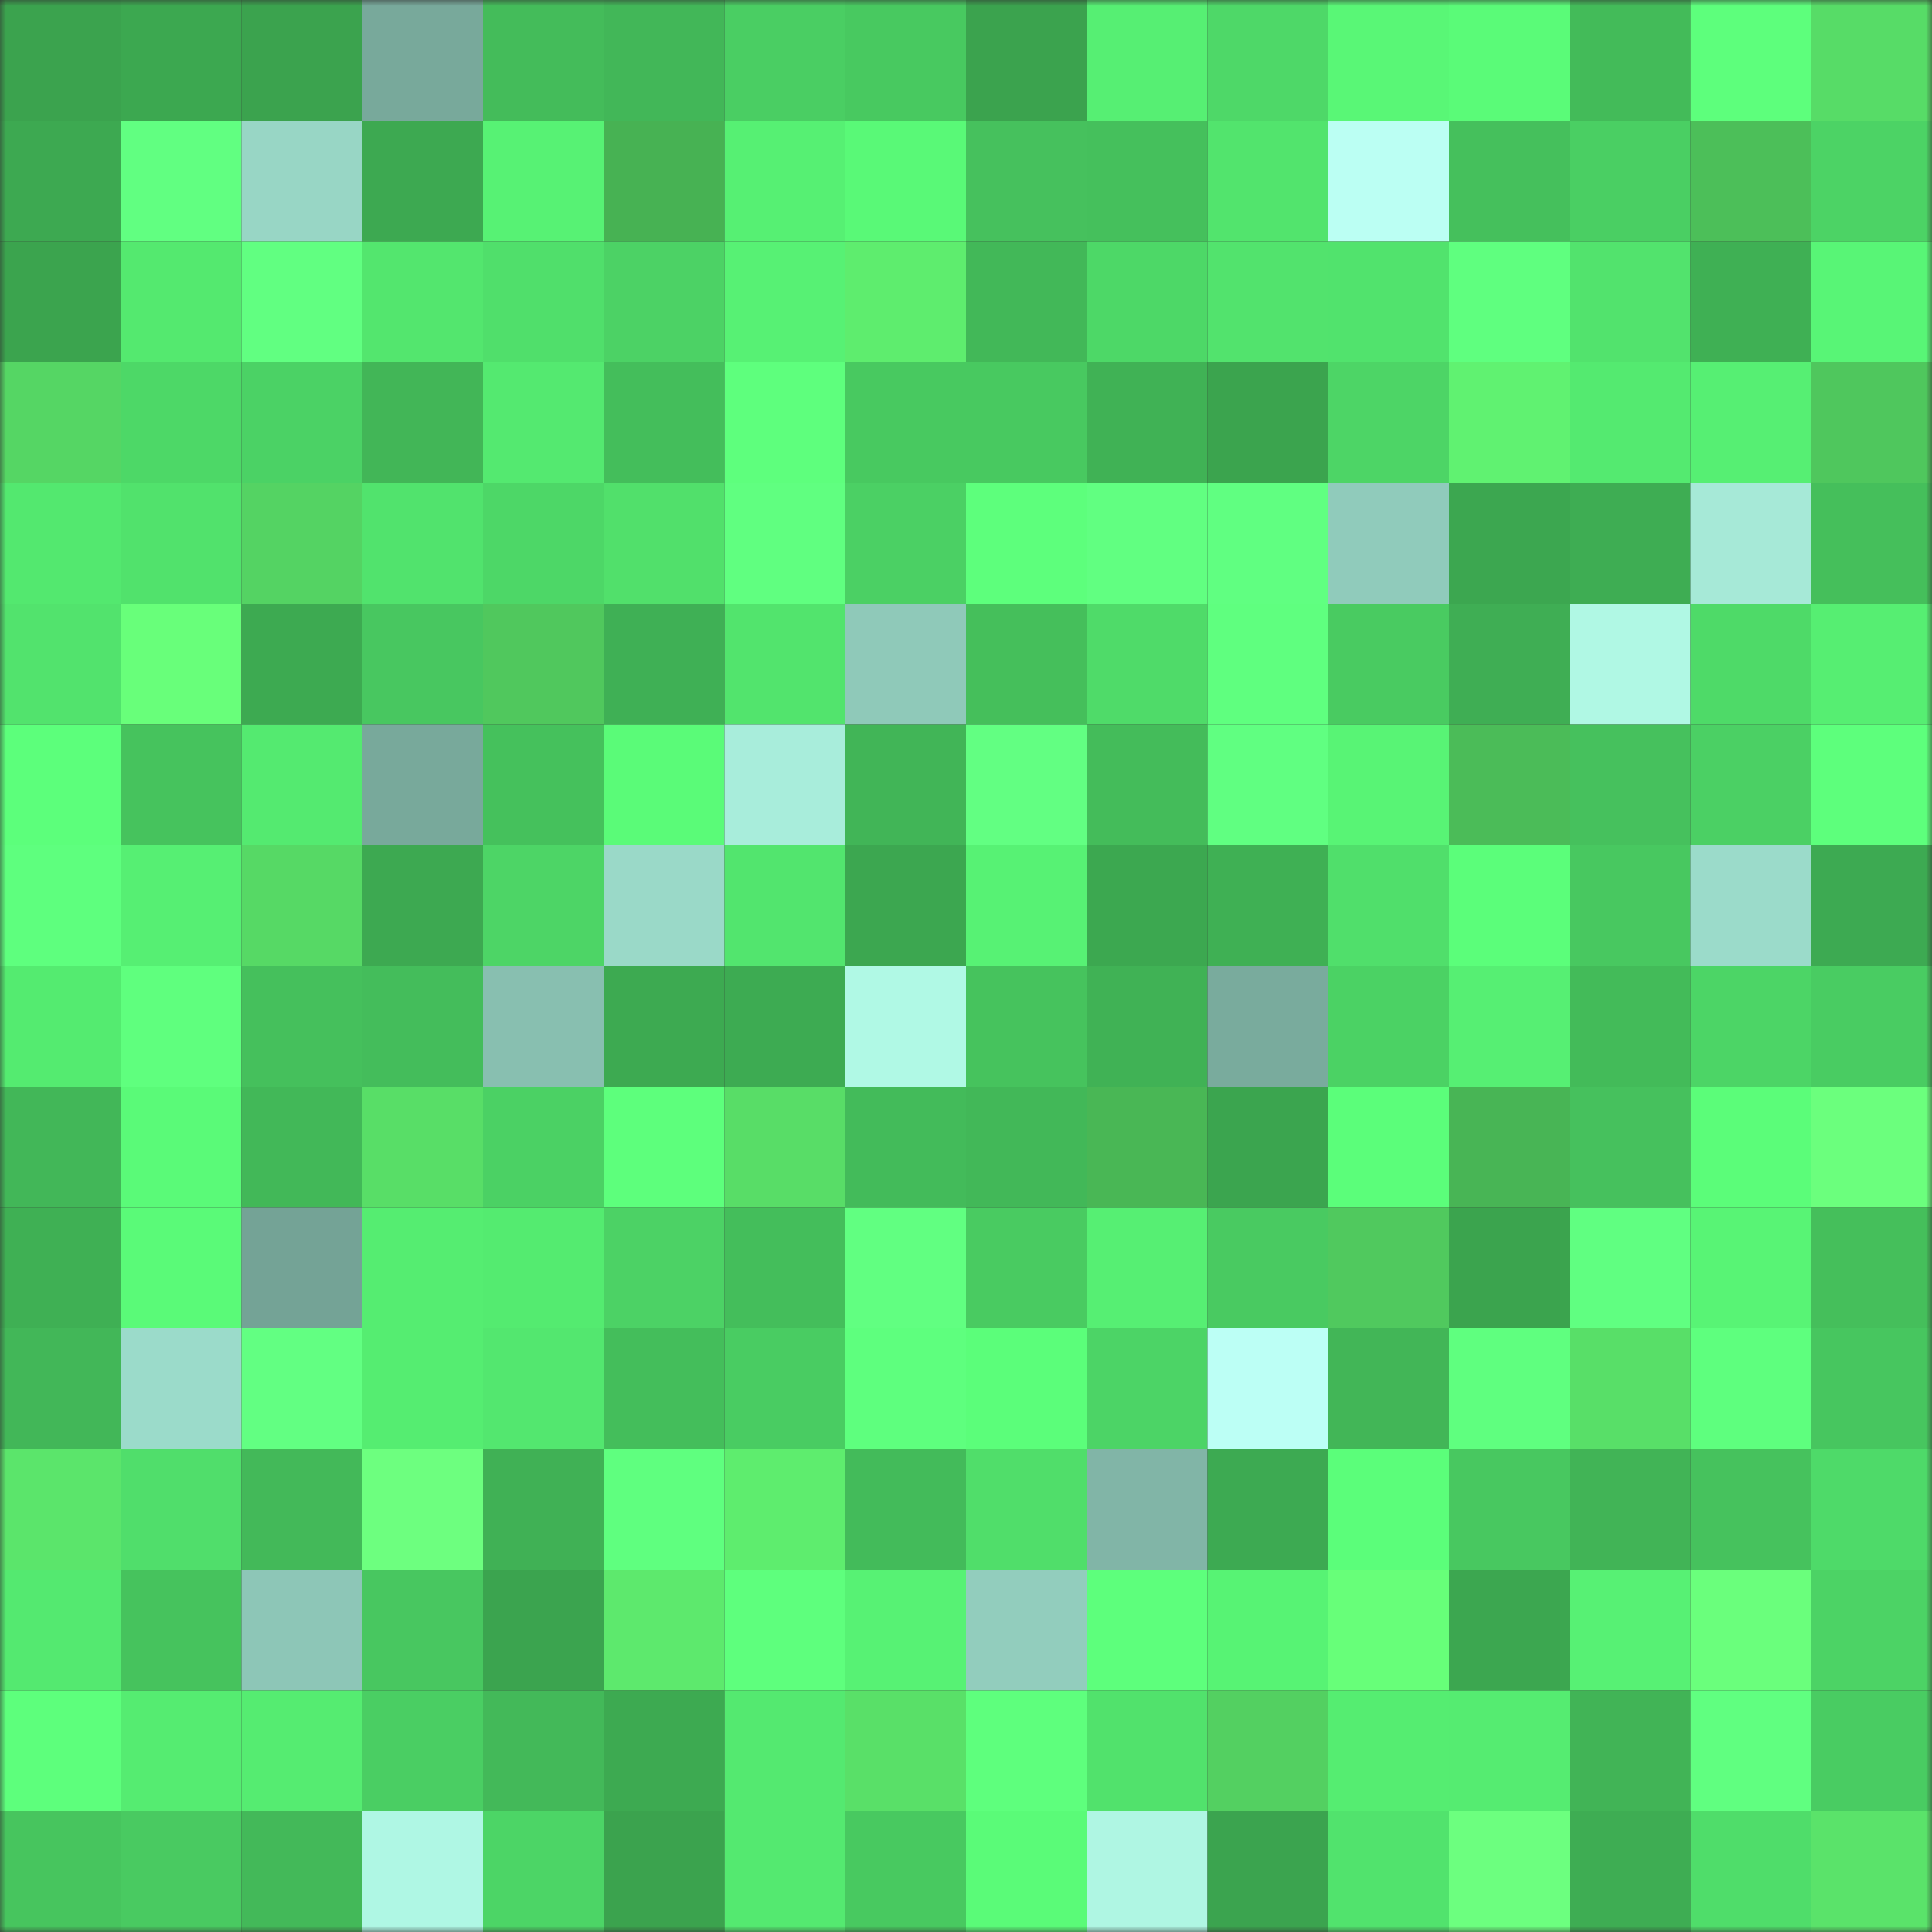 <svg viewBox="0 0 160 160" fill="none" role="img" xmlns="http://www.w3.org/2000/svg" width="240" height="240" name="lens%2Cgrawp.lens"><rect x="0" y="0" width="160" height="160" fill="#333333" stroke="none"/><mask id="1117890549" mask-type="alpha" maskUnits="userSpaceOnUse" x="0" y="0" width="160" height="160"><rect width="160" height="160" fill="#FFFFFF"></rect></mask><g mask="url(#1117890549)"><rect x="0" y="0" width="10" height="10" fill="#3ba34e"></rect><rect x="10" y="0" width="10" height="10" fill="#3ca850"></rect><rect x="20" y="0" width="10" height="10" fill="#3ba34e"></rect><rect x="30" y="0" width="10" height="10" fill="#78a99b"></rect><rect x="40" y="0" width="10" height="10" fill="#44bc5a"></rect><rect x="50" y="0" width="10" height="10" fill="#42b758"></rect><rect x="60" y="0" width="10" height="10" fill="#4ace63"></rect><rect x="70" y="0" width="10" height="10" fill="#48c960"></rect><rect x="80" y="0" width="10" height="10" fill="#3ba34e"></rect><rect x="90" y="0" width="10" height="10" fill="#56ef73"></rect><rect x="100" y="0" width="10" height="10" fill="#4ed868"></rect><rect x="110" y="0" width="10" height="10" fill="#59f776"></rect><rect x="120" y="0" width="10" height="10" fill="#5afb78"></rect><rect x="130" y="0" width="10" height="10" fill="#43bb59"></rect><rect x="140" y="0" width="10" height="10" fill="#5dff7c"></rect><rect x="150" y="0" width="10" height="10" fill="#57dc67"></rect><rect x="0" y="10" width="10" height="10" fill="#3da951"></rect><rect x="10" y="10" width="10" height="10" fill="#61ff81"></rect><rect x="20" y="10" width="10" height="10" fill="#98d6c5"></rect><rect x="30" y="10" width="10" height="10" fill="#3da951"></rect><rect x="40" y="10" width="10" height="10" fill="#57f274"></rect><rect x="50" y="10" width="10" height="10" fill="#47b253"></rect><rect x="60" y="10" width="10" height="10" fill="#56f073"></rect><rect x="70" y="10" width="10" height="10" fill="#59f977"></rect><rect x="80" y="10" width="10" height="10" fill="#46c15d"></rect><rect x="90" y="10" width="10" height="10" fill="#45c05c"></rect><rect x="100" y="10" width="10" height="10" fill="#52e46d"></rect><rect x="110" y="10" width="10" height="10" fill="#bbfff3"></rect><rect x="120" y="10" width="10" height="10" fill="#45c05c"></rect><rect x="130" y="10" width="10" height="10" fill="#4acf63"></rect><rect x="140" y="10" width="10" height="10" fill="#4cbf59"></rect><rect x="150" y="10" width="10" height="10" fill="#4cd365"></rect><rect x="0" y="20" width="10" height="10" fill="#3ba44e"></rect><rect x="10" y="20" width="10" height="10" fill="#54e96f"></rect><rect x="20" y="20" width="10" height="10" fill="#61ff81"></rect><rect x="30" y="20" width="10" height="10" fill="#53e66e"></rect><rect x="40" y="20" width="10" height="10" fill="#50df6b"></rect><rect x="50" y="20" width="10" height="10" fill="#4cd265"></rect><rect x="60" y="20" width="10" height="10" fill="#57f174"></rect><rect x="70" y="20" width="10" height="10" fill="#5eed6e"></rect><rect x="80" y="20" width="10" height="10" fill="#42b858"></rect><rect x="90" y="20" width="10" height="10" fill="#4dd867"></rect><rect x="100" y="20" width="10" height="10" fill="#52e36d"></rect><rect x="110" y="20" width="10" height="10" fill="#51e36d"></rect><rect x="120" y="20" width="10" height="10" fill="#5fff7f"></rect><rect x="130" y="20" width="10" height="10" fill="#52e36d"></rect><rect x="140" y="20" width="10" height="10" fill="#3fb054"></rect><rect x="150" y="20" width="10" height="10" fill="#58f576"></rect><rect x="0" y="30" width="10" height="10" fill="#55d664"></rect><rect x="10" y="30" width="10" height="10" fill="#4dd867"></rect><rect x="20" y="30" width="10" height="10" fill="#4bd265"></rect><rect x="30" y="30" width="10" height="10" fill="#42b657"></rect><rect x="40" y="30" width="10" height="10" fill="#54e970"></rect><rect x="50" y="30" width="10" height="10" fill="#44be5b"></rect><rect x="60" y="30" width="10" height="10" fill="#5eff7d"></rect><rect x="70" y="30" width="10" height="10" fill="#48c960"></rect><rect x="80" y="30" width="10" height="10" fill="#48c960"></rect><rect x="90" y="30" width="10" height="10" fill="#40b255"></rect><rect x="100" y="30" width="10" height="10" fill="#3ba44e"></rect><rect x="110" y="30" width="10" height="10" fill="#4dd566"></rect><rect x="120" y="30" width="10" height="10" fill="#60f271"></rect><rect x="130" y="30" width="10" height="10" fill="#54ea70"></rect><rect x="140" y="30" width="10" height="10" fill="#56ef73"></rect><rect x="150" y="30" width="10" height="10" fill="#4fc75d"></rect><rect x="0" y="40" width="10" height="10" fill="#53e86f"></rect><rect x="10" y="40" width="10" height="10" fill="#51e26c"></rect><rect x="20" y="40" width="10" height="10" fill="#54d363"></rect><rect x="30" y="40" width="10" height="10" fill="#51e36d"></rect><rect x="40" y="40" width="10" height="10" fill="#4dd767"></rect><rect x="50" y="40" width="10" height="10" fill="#51e06b"></rect><rect x="60" y="40" width="10" height="10" fill="#60ff80"></rect><rect x="70" y="40" width="10" height="10" fill="#4bd064"></rect><rect x="80" y="40" width="10" height="10" fill="#5dff7c"></rect><rect x="90" y="40" width="10" height="10" fill="#61ff81"></rect><rect x="100" y="40" width="10" height="10" fill="#60ff81"></rect><rect x="110" y="40" width="10" height="10" fill="#90cbbb"></rect><rect x="120" y="40" width="10" height="10" fill="#3ca750"></rect><rect x="130" y="40" width="10" height="10" fill="#3ead53"></rect><rect x="140" y="40" width="10" height="10" fill="#a6e9d7"></rect><rect x="150" y="40" width="10" height="10" fill="#45bf5b"></rect><rect x="0" y="50" width="10" height="10" fill="#52e36d"></rect><rect x="10" y="50" width="10" height="10" fill="#68ff7a"></rect><rect x="20" y="50" width="10" height="10" fill="#3daa51"></rect><rect x="30" y="50" width="10" height="10" fill="#48c760"></rect><rect x="40" y="50" width="10" height="10" fill="#50c85d"></rect><rect x="50" y="50" width="10" height="10" fill="#3fb055"></rect><rect x="60" y="50" width="10" height="10" fill="#52e46d"></rect><rect x="70" y="50" width="10" height="10" fill="#8fc9b9"></rect><rect x="80" y="50" width="10" height="10" fill="#45bf5b"></rect><rect x="90" y="50" width="10" height="10" fill="#4fdb69"></rect><rect x="100" y="50" width="10" height="10" fill="#5fff7f"></rect><rect x="110" y="50" width="10" height="10" fill="#49cb61"></rect><rect x="120" y="50" width="10" height="10" fill="#3fae54"></rect><rect x="130" y="50" width="10" height="10" fill="#b0f8e4"></rect><rect x="140" y="50" width="10" height="10" fill="#4eda68"></rect><rect x="150" y="50" width="10" height="10" fill="#56ee72"></rect><rect x="0" y="60" width="10" height="10" fill="#5cff7b"></rect><rect x="10" y="60" width="10" height="10" fill="#46c35d"></rect><rect x="20" y="60" width="10" height="10" fill="#54ea70"></rect><rect x="30" y="60" width="10" height="10" fill="#78a99b"></rect><rect x="40" y="60" width="10" height="10" fill="#45c15c"></rect><rect x="50" y="60" width="10" height="10" fill="#5afb78"></rect><rect x="60" y="60" width="10" height="10" fill="#a8eddb"></rect><rect x="70" y="60" width="10" height="10" fill="#41b557"></rect><rect x="80" y="60" width="10" height="10" fill="#62ff82"></rect><rect x="90" y="60" width="10" height="10" fill="#44bc5a"></rect><rect x="100" y="60" width="10" height="10" fill="#60ff81"></rect><rect x="110" y="60" width="10" height="10" fill="#58f475"></rect><rect x="120" y="60" width="10" height="10" fill="#4bbc58"></rect><rect x="130" y="60" width="10" height="10" fill="#46c15d"></rect><rect x="140" y="60" width="10" height="10" fill="#4bd064"></rect><rect x="150" y="60" width="10" height="10" fill="#5dff7c"></rect><rect x="0" y="70" width="10" height="10" fill="#5eff7e"></rect><rect x="10" y="70" width="10" height="10" fill="#56ef73"></rect><rect x="20" y="70" width="10" height="10" fill="#56d965"></rect><rect x="30" y="70" width="10" height="10" fill="#3da951"></rect><rect x="40" y="70" width="10" height="10" fill="#4dd566"></rect><rect x="50" y="70" width="10" height="10" fill="#9ad9c8"></rect><rect x="60" y="70" width="10" height="10" fill="#52e56e"></rect><rect x="70" y="70" width="10" height="10" fill="#3ca750"></rect><rect x="80" y="70" width="10" height="10" fill="#57f274"></rect><rect x="90" y="70" width="10" height="10" fill="#3ca850"></rect><rect x="100" y="70" width="10" height="10" fill="#3fb054"></rect><rect x="110" y="70" width="10" height="10" fill="#50df6b"></rect><rect x="120" y="70" width="10" height="10" fill="#5bfe7a"></rect><rect x="130" y="70" width="10" height="10" fill="#48c860"></rect><rect x="140" y="70" width="10" height="10" fill="#9bdbca"></rect><rect x="150" y="70" width="10" height="10" fill="#3daa52"></rect><rect x="0" y="80" width="10" height="10" fill="#54eb70"></rect><rect x="10" y="80" width="10" height="10" fill="#5fff7e"></rect><rect x="20" y="80" width="10" height="10" fill="#45c05c"></rect><rect x="30" y="80" width="10" height="10" fill="#44bd5b"></rect><rect x="40" y="80" width="10" height="10" fill="#88bfb0"></rect><rect x="50" y="80" width="10" height="10" fill="#3daa51"></rect><rect x="60" y="80" width="10" height="10" fill="#3dab52"></rect><rect x="70" y="80" width="10" height="10" fill="#b0f9e5"></rect><rect x="80" y="80" width="10" height="10" fill="#46c35d"></rect><rect x="90" y="80" width="10" height="10" fill="#40b255"></rect><rect x="100" y="80" width="10" height="10" fill="#79ab9d"></rect><rect x="110" y="80" width="10" height="10" fill="#4bd264"></rect><rect x="120" y="80" width="10" height="10" fill="#56ef73"></rect><rect x="130" y="80" width="10" height="10" fill="#43bb59"></rect><rect x="140" y="80" width="10" height="10" fill="#4cd566"></rect><rect x="150" y="80" width="10" height="10" fill="#49cc62"></rect><rect x="0" y="90" width="10" height="10" fill="#42b758"></rect><rect x="10" y="90" width="10" height="10" fill="#5afa78"></rect><rect x="20" y="90" width="10" height="10" fill="#42b858"></rect><rect x="30" y="90" width="10" height="10" fill="#58de67"></rect><rect x="40" y="90" width="10" height="10" fill="#4bd164"></rect><rect x="50" y="90" width="10" height="10" fill="#5dff7c"></rect><rect x="60" y="90" width="10" height="10" fill="#58dd67"></rect><rect x="70" y="90" width="10" height="10" fill="#43bb5a"></rect><rect x="80" y="90" width="10" height="10" fill="#42b858"></rect><rect x="90" y="90" width="10" height="10" fill="#49b755"></rect><rect x="100" y="90" width="10" height="10" fill="#3ba54f"></rect><rect x="110" y="90" width="10" height="10" fill="#5bfe7a"></rect><rect x="120" y="90" width="10" height="10" fill="#48b555"></rect><rect x="130" y="90" width="10" height="10" fill="#46c15d"></rect><rect x="140" y="90" width="10" height="10" fill="#5bfd79"></rect><rect x="150" y="90" width="10" height="10" fill="#6bff7d"></rect><rect x="0" y="100" width="10" height="10" fill="#3fb054"></rect><rect x="10" y="100" width="10" height="10" fill="#5afa78"></rect><rect x="20" y="100" width="10" height="10" fill="#74a396"></rect><rect x="30" y="100" width="10" height="10" fill="#55ed71"></rect><rect x="40" y="100" width="10" height="10" fill="#54eb70"></rect><rect x="50" y="100" width="10" height="10" fill="#4cd265"></rect><rect x="60" y="100" width="10" height="10" fill="#44be5b"></rect><rect x="70" y="100" width="10" height="10" fill="#61ff81"></rect><rect x="80" y="100" width="10" height="10" fill="#49cb61"></rect><rect x="90" y="100" width="10" height="10" fill="#56ef73"></rect><rect x="100" y="100" width="10" height="10" fill="#49ca61"></rect><rect x="110" y="100" width="10" height="10" fill="#50c95e"></rect><rect x="120" y="100" width="10" height="10" fill="#3ba44e"></rect><rect x="130" y="100" width="10" height="10" fill="#60ff81"></rect><rect x="140" y="100" width="10" height="10" fill="#58f475"></rect><rect x="150" y="100" width="10" height="10" fill="#45bf5b"></rect><rect x="0" y="110" width="10" height="10" fill="#42b758"></rect><rect x="10" y="110" width="10" height="10" fill="#9bdbca"></rect><rect x="20" y="110" width="10" height="10" fill="#62ff82"></rect><rect x="30" y="110" width="10" height="10" fill="#55ed71"></rect><rect x="40" y="110" width="10" height="10" fill="#53e76f"></rect><rect x="50" y="110" width="10" height="10" fill="#44be5b"></rect><rect x="60" y="110" width="10" height="10" fill="#49cc62"></rect><rect x="70" y="110" width="10" height="10" fill="#5eff7e"></rect><rect x="80" y="110" width="10" height="10" fill="#5bfe7a"></rect><rect x="90" y="110" width="10" height="10" fill="#4cd466"></rect><rect x="100" y="110" width="10" height="10" fill="#bcfff5"></rect><rect x="110" y="110" width="10" height="10" fill="#42b657"></rect><rect x="120" y="110" width="10" height="10" fill="#5fff7f"></rect><rect x="130" y="110" width="10" height="10" fill="#58df68"></rect><rect x="140" y="110" width="10" height="10" fill="#5eff7e"></rect><rect x="150" y="110" width="10" height="10" fill="#47c65f"></rect><rect x="0" y="120" width="10" height="10" fill="#5be56b"></rect><rect x="10" y="120" width="10" height="10" fill="#50de6b"></rect><rect x="20" y="120" width="10" height="10" fill="#43b959"></rect><rect x="30" y="120" width="10" height="10" fill="#6dff7f"></rect><rect x="40" y="120" width="10" height="10" fill="#40b155"></rect><rect x="50" y="120" width="10" height="10" fill="#5fff7f"></rect><rect x="60" y="120" width="10" height="10" fill="#5eed6e"></rect><rect x="70" y="120" width="10" height="10" fill="#43bb5a"></rect><rect x="80" y="120" width="10" height="10" fill="#50de6a"></rect><rect x="90" y="120" width="10" height="10" fill="#81b5a7"></rect><rect x="100" y="120" width="10" height="10" fill="#3daa52"></rect><rect x="110" y="120" width="10" height="10" fill="#5bfe7a"></rect><rect x="120" y="120" width="10" height="10" fill="#48c860"></rect><rect x="130" y="120" width="10" height="10" fill="#41b456"></rect><rect x="140" y="120" width="10" height="10" fill="#46c25d"></rect><rect x="150" y="120" width="10" height="10" fill="#4eda69"></rect><rect x="0" y="130" width="10" height="10" fill="#54e970"></rect><rect x="10" y="130" width="10" height="10" fill="#46c35d"></rect><rect x="20" y="130" width="10" height="10" fill="#8dc6b7"></rect><rect x="30" y="130" width="10" height="10" fill="#48c760"></rect><rect x="40" y="130" width="10" height="10" fill="#3ba44f"></rect><rect x="50" y="130" width="10" height="10" fill="#5de96d"></rect><rect x="60" y="130" width="10" height="10" fill="#5eff7d"></rect><rect x="70" y="130" width="10" height="10" fill="#57f274"></rect><rect x="80" y="130" width="10" height="10" fill="#92cdbd"></rect><rect x="90" y="130" width="10" height="10" fill="#5dff7c"></rect><rect x="100" y="130" width="10" height="10" fill="#57f374"></rect><rect x="110" y="130" width="10" height="10" fill="#67ff79"></rect><rect x="120" y="130" width="10" height="10" fill="#3ca750"></rect><rect x="130" y="130" width="10" height="10" fill="#57f174"></rect><rect x="140" y="130" width="10" height="10" fill="#6aff7c"></rect><rect x="150" y="130" width="10" height="10" fill="#4cd365"></rect><rect x="0" y="140" width="10" height="10" fill="#5dff7c"></rect><rect x="10" y="140" width="10" height="10" fill="#55ec71"></rect><rect x="20" y="140" width="10" height="10" fill="#55ec71"></rect><rect x="30" y="140" width="10" height="10" fill="#4ace63"></rect><rect x="40" y="140" width="10" height="10" fill="#43b959"></rect><rect x="50" y="140" width="10" height="10" fill="#3daa51"></rect><rect x="60" y="140" width="10" height="10" fill="#54e970"></rect><rect x="70" y="140" width="10" height="10" fill="#59e068"></rect><rect x="80" y="140" width="10" height="10" fill="#5eff7d"></rect><rect x="90" y="140" width="10" height="10" fill="#51e26c"></rect><rect x="100" y="140" width="10" height="10" fill="#53d061"></rect><rect x="110" y="140" width="10" height="10" fill="#55ed71"></rect><rect x="120" y="140" width="10" height="10" fill="#55ec71"></rect><rect x="130" y="140" width="10" height="10" fill="#41b456"></rect><rect x="140" y="140" width="10" height="10" fill="#60ff80"></rect><rect x="150" y="140" width="10" height="10" fill="#49cc62"></rect><rect x="0" y="150" width="10" height="10" fill="#47c55e"></rect><rect x="10" y="150" width="10" height="10" fill="#49ca61"></rect><rect x="20" y="150" width="10" height="10" fill="#43b959"></rect><rect x="30" y="150" width="10" height="10" fill="#aff7e4"></rect><rect x="40" y="150" width="10" height="10" fill="#4cd566"></rect><rect x="50" y="150" width="10" height="10" fill="#3ba34e"></rect><rect x="60" y="150" width="10" height="10" fill="#54e970"></rect><rect x="70" y="150" width="10" height="10" fill="#48c960"></rect><rect x="80" y="150" width="10" height="10" fill="#5afb78"></rect><rect x="90" y="150" width="10" height="10" fill="#aff6e3"></rect><rect x="100" y="150" width="10" height="10" fill="#3ba44f"></rect><rect x="110" y="150" width="10" height="10" fill="#51e36d"></rect><rect x="120" y="150" width="10" height="10" fill="#6cff7f"></rect><rect x="130" y="150" width="10" height="10" fill="#3ead53"></rect><rect x="140" y="150" width="10" height="10" fill="#4fdd6a"></rect><rect x="150" y="150" width="10" height="10" fill="#5ae36a"></rect></g></svg>